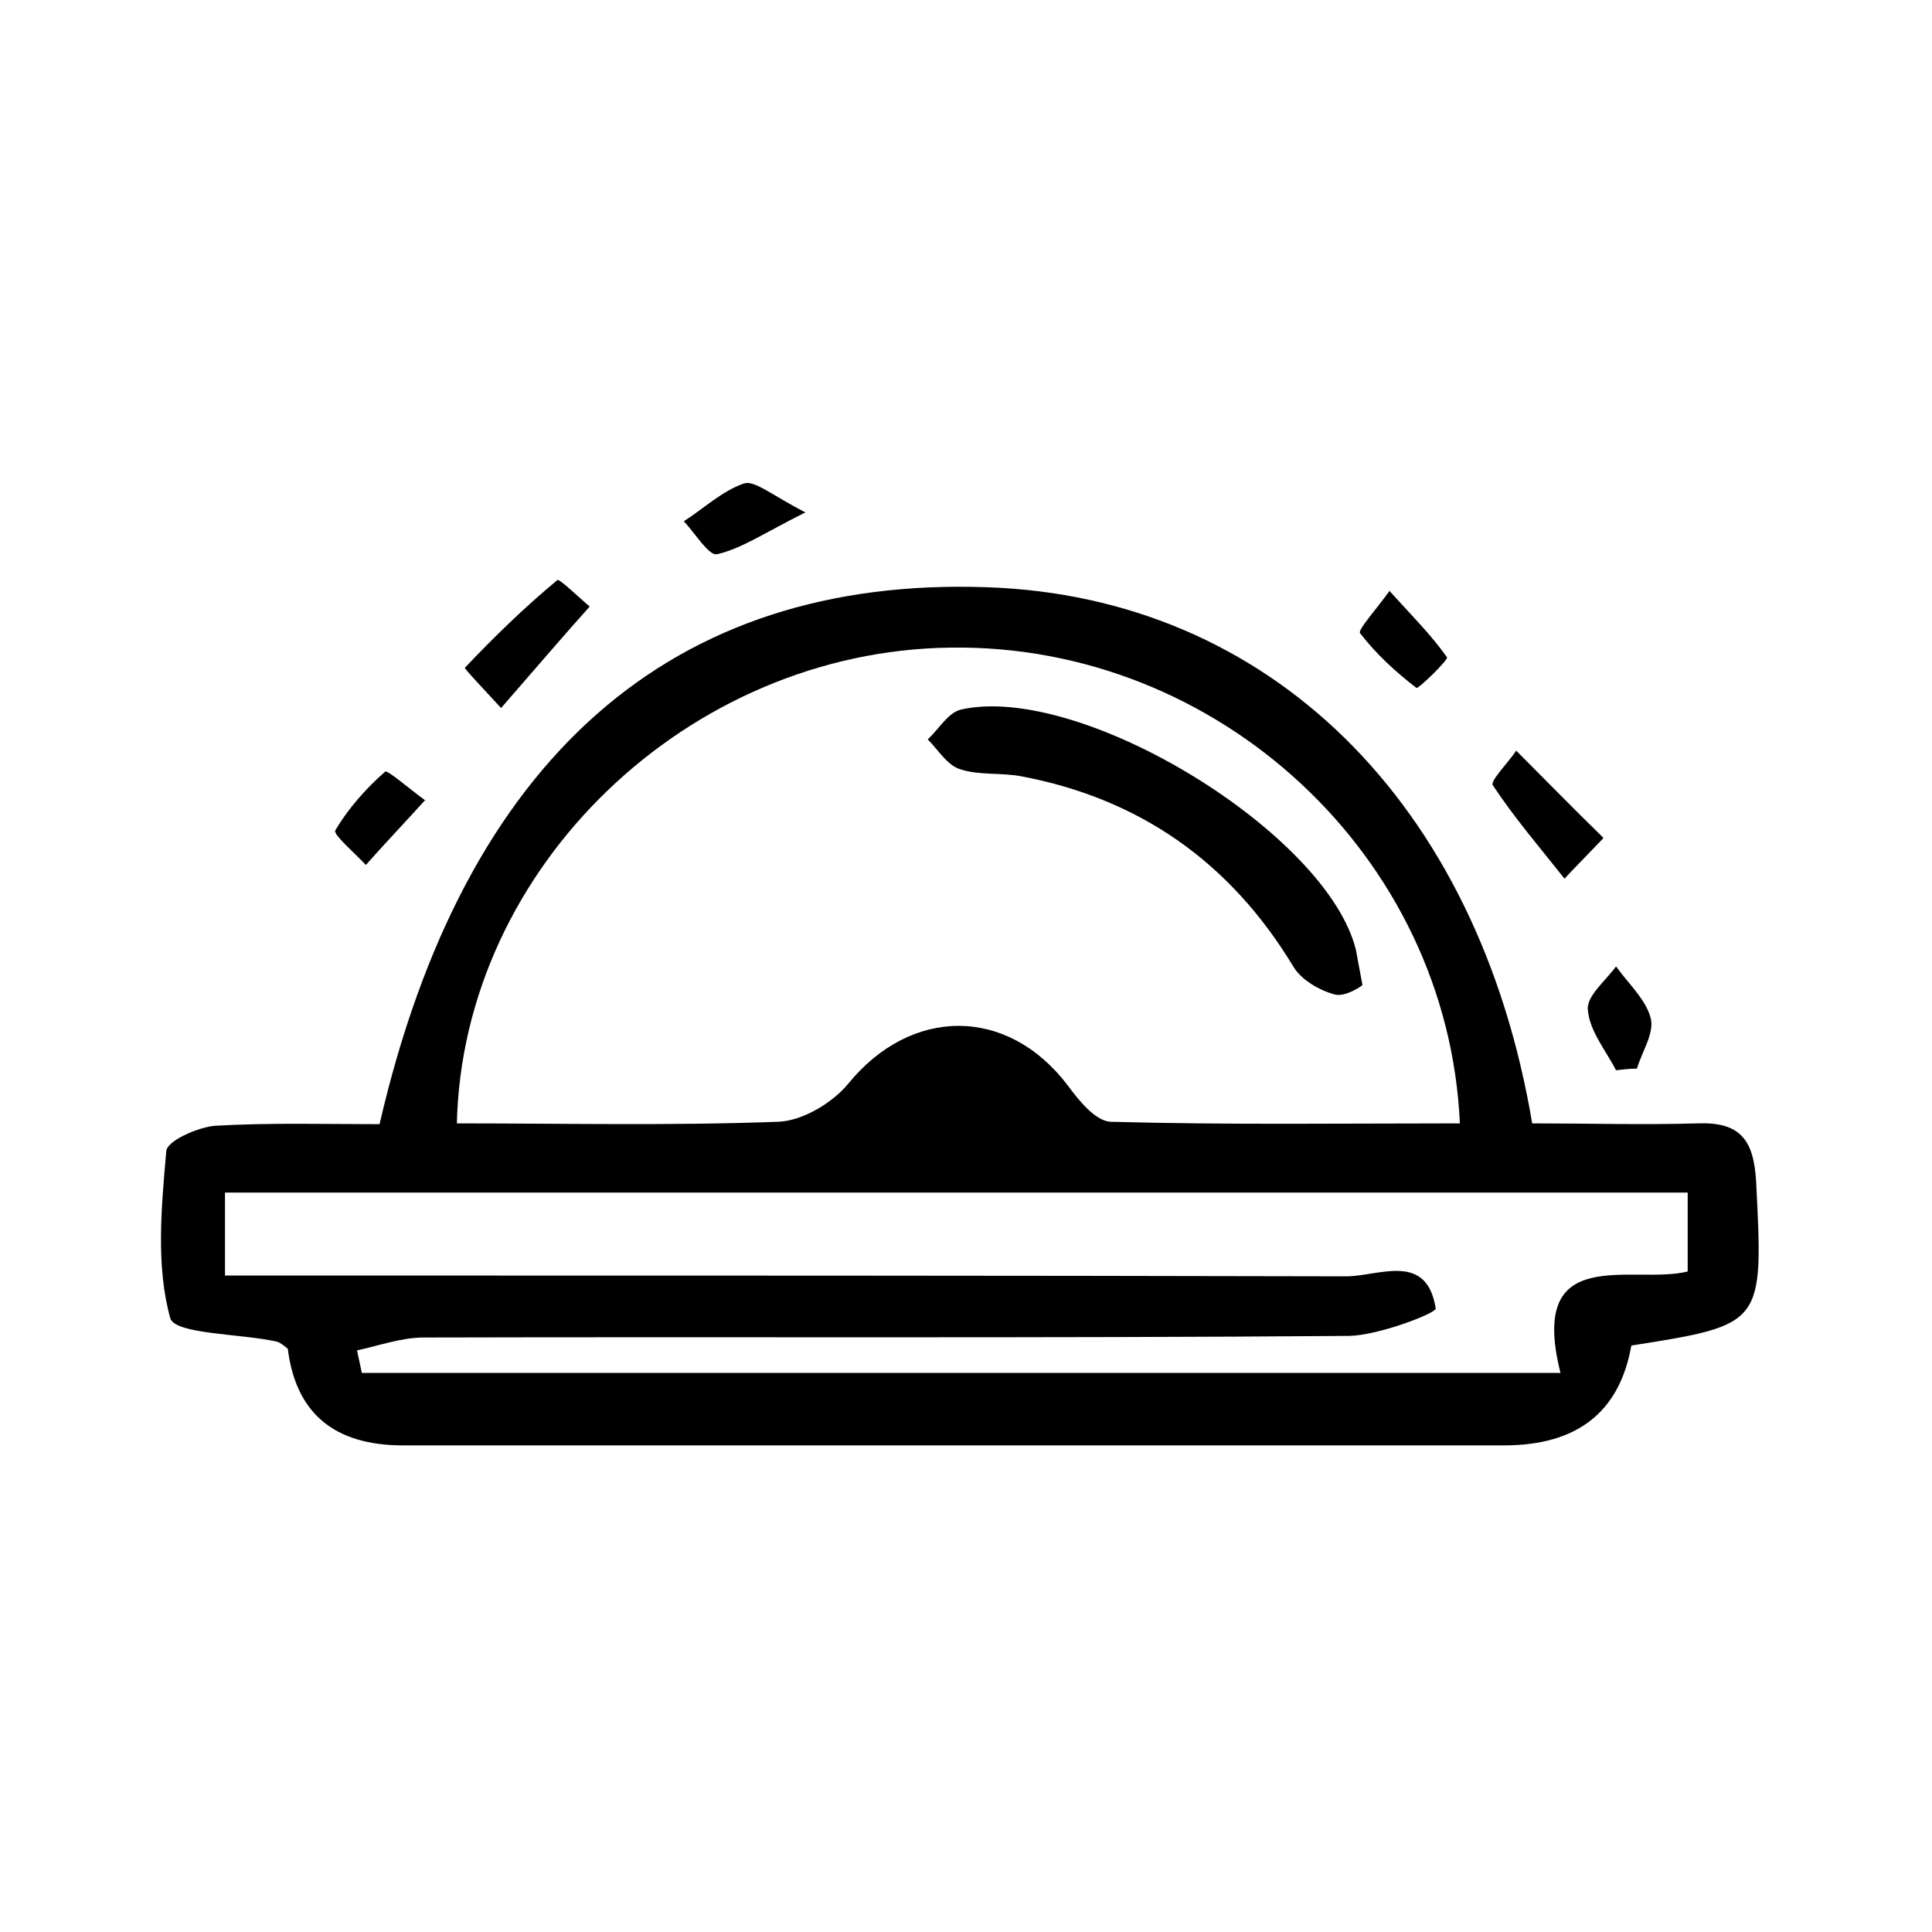 <?xml version="1.0" encoding="UTF-8"?>
<svg xmlns="http://www.w3.org/2000/svg" width="24" height="24" viewBox="0 0 24 24" fill="none">
  <path d="M19.035 13.955C19.755 13.955 20.415 13.975 21.085 13.955C21.615 13.935 21.785 14.155 21.815 14.675C21.905 16.455 21.915 16.455 20.265 16.715C20.119 17.542 19.592 17.955 18.685 17.955C14.125 17.955 9.565 17.955 5.005 17.955C4.152 17.955 3.675 17.555 3.575 16.755C3.575 16.755 3.485 16.675 3.435 16.665C2.975 16.565 2.175 16.575 2.115 16.375C1.935 15.725 2.005 14.995 2.065 14.305C2.065 14.175 2.455 14.005 2.665 13.985C3.355 13.945 4.045 13.965 4.715 13.965C5.765 9.415 8.345 7.155 12.265 7.295C15.755 7.415 18.365 9.955 19.035 13.965V13.955ZM5.675 13.955C7.005 13.955 8.335 13.985 9.665 13.935C9.965 13.925 10.335 13.705 10.535 13.465C11.315 12.505 12.515 12.495 13.265 13.485C13.405 13.675 13.615 13.935 13.805 13.935C15.245 13.975 16.695 13.955 18.135 13.955C17.985 10.625 15.125 7.995 11.805 8.045C8.555 8.085 5.745 10.765 5.675 13.965V13.955ZM2.795 15.845C3.205 15.845 3.525 15.845 3.835 15.845C8.135 15.845 12.425 15.845 16.725 15.855C17.125 15.855 17.725 15.545 17.835 16.255C17.835 16.315 17.135 16.585 16.765 16.595C12.935 16.625 9.105 16.605 5.265 16.615C4.985 16.615 4.715 16.715 4.435 16.775C4.455 16.865 4.475 16.965 4.495 17.055H19.385C18.975 15.425 20.275 15.965 20.965 15.795V14.815H2.795V15.845Z" fill="black"></path>
  <path d="M6.215 8.785C5.995 8.545 5.765 8.305 5.775 8.295C6.135 7.915 6.515 7.545 6.925 7.205C6.945 7.185 7.185 7.415 7.325 7.535C6.975 7.925 6.635 8.325 6.225 8.795L6.215 8.785Z" fill="black"></path>
  <path d="M19.915 10.415C19.685 10.655 19.555 10.785 19.435 10.915C19.135 10.535 18.815 10.165 18.545 9.755C18.505 9.705 18.735 9.475 18.835 9.325C19.175 9.665 19.515 10.015 19.915 10.405V10.415Z" fill="black"></path>
  <path d="M17.255 7.335C17.555 7.665 17.785 7.895 17.975 8.165C17.995 8.195 17.615 8.565 17.595 8.545C17.335 8.345 17.095 8.125 16.895 7.865C16.865 7.825 17.085 7.585 17.265 7.335H17.255Z" fill="black"></path>
  <path d="M10.005 6.365C9.485 6.625 9.215 6.815 8.905 6.885C8.805 6.905 8.635 6.625 8.495 6.475C8.745 6.315 8.975 6.095 9.245 6.005C9.375 5.965 9.595 6.155 10.005 6.365Z" fill="black"></path>
  <path d="M5.285 9.935C4.995 10.255 4.765 10.495 4.545 10.745C4.405 10.595 4.135 10.365 4.165 10.315C4.325 10.045 4.545 9.795 4.785 9.585C4.815 9.565 5.055 9.775 5.285 9.945V9.935Z" fill="black"></path>
  <path d="M20.075 13.295C19.945 13.045 19.745 12.805 19.725 12.545C19.705 12.375 19.945 12.185 20.075 12.005C20.225 12.215 20.445 12.415 20.505 12.645C20.555 12.835 20.395 13.065 20.335 13.275C20.245 13.275 20.165 13.285 20.075 13.295Z" fill="black"></path>
  <path d="M16.915 12.245C16.915 12.245 16.725 12.385 16.585 12.355C16.395 12.305 16.165 12.175 16.065 12.005C15.285 10.715 14.165 9.925 12.695 9.645C12.445 9.595 12.165 9.635 11.925 9.555C11.765 9.505 11.655 9.315 11.525 9.185C11.665 9.055 11.775 8.855 11.935 8.815C13.425 8.475 16.495 10.355 16.845 11.805C16.855 11.865 16.865 11.915 16.925 12.235L16.915 12.245Z" fill="black"></path>
</svg>
